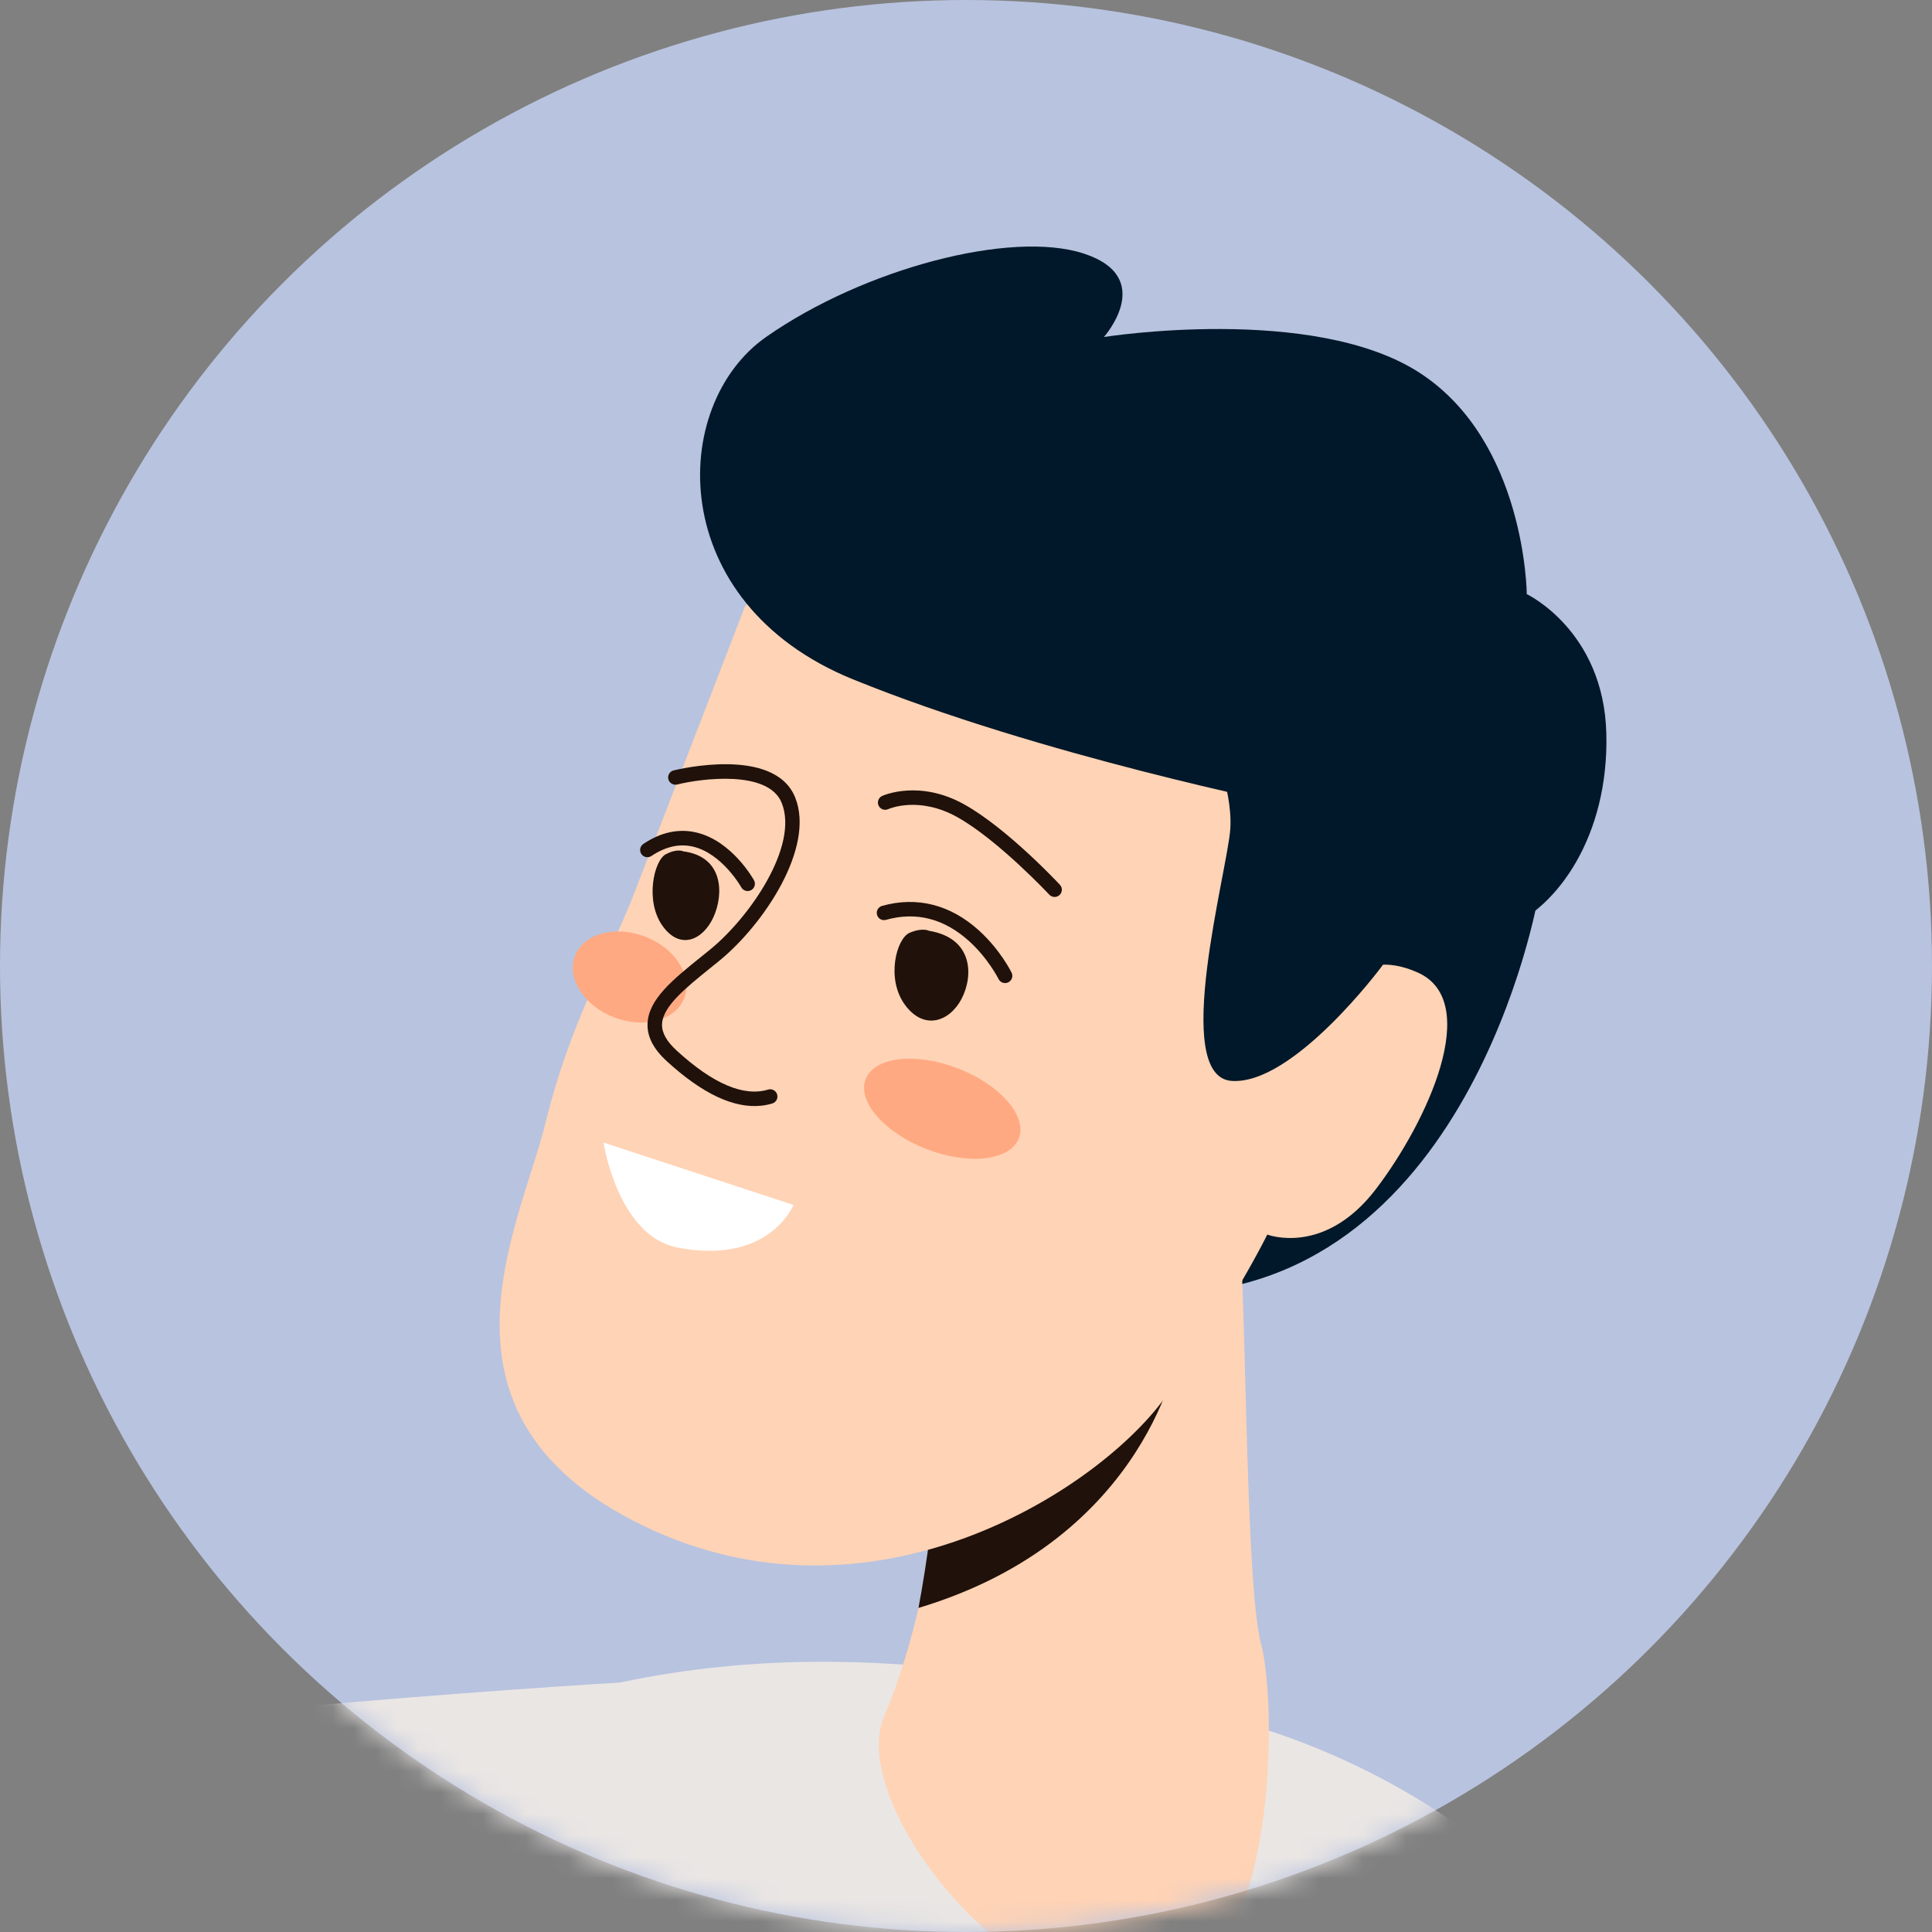 <svg xmlns="http://www.w3.org/2000/svg" width="90" height="90" viewBox="0 0 90 90" fill="none"><rect x="0" y="0" width="90" height="90" fill="#808080" stroke="none"/><circle cx="45" cy="45" r="45" fill="#B8C3DF"></circle><mask id="mask0_9549_116707" style="mask-type:alpha" maskUnits="userSpaceOnUse" x="0" y="0" width="90" height="90"><circle cx="45" cy="45" r="45" fill="#CEE1E7"></circle></mask><g mask="url(#mask0_9549_116707)"><path d="M79.797 127.412C88.36 107.6 77.09 84.622 56.059 79.767C55.728 79.691 55.395 79.618 55.058 79.548C36.192 75.657 11.138 71.408 -20.053 122.342C-20.053 122.342 -64.65 211.334 -61.807 213.675C-12.491 248.014 37.696 222.129 50.136 220.999C58.292 218.518 55.063 208.17 55.255 205.551C56.394 190.009 70.784 148.267 79.797 127.412Z" fill="#EAE6E4"></path><path d="M71.654 41.783C71.654 41.783 68.437 60.521 53.804 60.273C42.267 60.077 55.266 38.186 57.56 36.288C59.854 34.39 70.404 39.036 71.654 41.783Z" fill="#001829"></path><path d="M44.547 62.398C44.547 62.398 44.005 73.391 41.186 79.959C39.536 83.801 46.518 93.118 53.041 93.099C59.564 93.079 59.55 79.565 58.742 76.563C57.935 73.561 58.087 57.624 57.591 56.339C57.095 55.055 46.318 60.547 44.547 62.398Z" fill="#FFD3B5"></path><path d="M43.655 67.581L54.898 62.892C54.898 62.892 53.547 71.678 42.786 74.904C43.159 72.952 43.647 69.524 43.655 67.581Z" fill="#20110A"></path><path d="M34.697 28.265C34.697 28.265 30.764 38.453 29.566 41.554C28.369 44.655 26.581 47.527 25.405 52.333C24.228 57.138 19.38 65.958 29.979 71.08C40.552 76.189 51.014 69.532 54.224 65.173C57.434 60.813 59.035 57.511 59.035 57.511C59.035 57.511 61.693 58.538 64.095 55.393C66.496 52.248 69.076 46.643 66.032 45.298C62.988 43.953 62.14 46.833 61.458 46.401C60.777 45.968 60.016 36.512 56.315 34.235C52.613 31.958 38.384 24.428 34.697 28.265Z" fill="#FFD3B5"></path><path d="M49.163 41.782C49.061 41.793 48.956 41.758 48.88 41.677C48.856 41.651 46.501 39.136 44.603 38.07C42.822 37.07 41.431 37.668 41.373 37.694C41.202 37.77 41.003 37.694 40.927 37.525C40.85 37.355 40.925 37.156 41.094 37.079C41.164 37.047 42.842 36.306 44.934 37.481C46.924 38.598 49.275 41.109 49.374 41.216C49.502 41.352 49.494 41.566 49.358 41.693C49.302 41.745 49.233 41.775 49.163 41.782Z" fill="#20110A"></path><path d="M47.461 53.027C47.862 51.988 46.589 50.529 44.619 49.769C42.648 49.008 40.726 49.233 40.325 50.272C39.924 51.31 41.196 52.769 43.167 53.53C45.137 54.291 47.06 54.065 47.461 53.027Z" fill="#FFA982"></path><path d="M46.856 45.794C46.719 45.808 46.581 45.738 46.517 45.607C46.512 45.598 46.037 44.648 45.142 43.839C43.978 42.789 42.676 42.457 41.272 42.85C41.091 42.902 40.906 42.796 40.856 42.616C40.805 42.437 40.91 42.25 41.09 42.2C42.716 41.743 44.279 42.142 45.611 43.352C46.596 44.248 47.103 45.266 47.123 45.309C47.206 45.476 47.137 45.678 46.97 45.761C46.933 45.778 46.894 45.789 46.856 45.794Z" fill="#20110A"></path><path d="M43.272 43.359C43.272 43.359 42.975 43.195 42.37 43.455C41.764 43.715 41.262 45.586 42.154 46.805C43.045 48.025 44.242 47.59 44.796 46.525C45.35 45.46 45.342 43.699 43.272 43.359ZM34.864 41.506C34.733 41.52 34.601 41.456 34.533 41.335C34.525 41.319 33.643 39.765 32.292 39.441C31.657 39.288 31.003 39.435 30.346 39.875C30.191 39.979 29.981 39.938 29.877 39.783C29.773 39.628 29.815 39.418 29.97 39.314C30.79 38.763 31.626 38.585 32.453 38.784C34.095 39.18 35.083 40.932 35.124 41.007C35.215 41.17 35.156 41.375 34.992 41.465C34.952 41.488 34.908 41.502 34.864 41.506Z" fill="#20110A"></path><path d="M31.827 39.659C31.827 39.659 31.557 39.511 31.014 39.796C30.469 40.081 30.036 41.954 30.855 43.118C31.673 44.282 32.749 43.797 33.238 42.718C33.727 41.639 33.7 39.899 31.827 39.659Z" fill="#20110A"></path><path d="M64.354 45.036C64.354 45.036 60.261 50.535 57.386 50.354C54.511 50.172 57.193 40.526 57.313 38.603C57.433 36.681 56.315 34.236 56.315 34.236C56.315 34.236 69.743 37.789 64.354 45.036Z" fill="#001829"></path><path d="M28.112 53.224C28.112 53.224 28.774 57.58 31.566 58.117C35.851 58.941 36.962 56.13 36.962 56.13L28.112 53.224Z" fill="white"></path><path d="M60.081 37.523C60.081 37.523 48.495 35.211 39.73 31.644C30.965 28.077 31.146 18.875 35.69 15.696C40.234 12.517 47.106 10.698 50.499 11.816C53.892 12.933 51.424 15.699 51.424 15.699C51.424 15.699 61.15 14.156 66.113 17.355C71.075 20.553 71.123 27.677 71.123 27.677C71.123 27.677 74.707 29.372 74.829 34.165C74.951 38.959 72.537 42.233 70.261 43.181C67.986 44.128 60.081 37.523 60.081 37.523Z" fill="#001829"></path><path d="M31.874 46.494C31.473 47.533 30.009 47.935 28.604 47.392C27.199 46.85 26.384 45.568 26.785 44.53C27.186 43.491 28.651 43.089 30.056 43.632C31.461 44.174 32.275 45.456 31.874 46.494Z" fill="#FFA982"></path><path d="M35.458 51.508C34.189 51.643 32.715 50.949 31.067 49.44C30.441 48.867 30.146 48.296 30.165 47.694C30.201 46.553 31.346 45.632 32.67 44.565L33.069 44.243C34.944 42.717 37.216 39.403 36.416 37.404C35.799 35.861 32.69 36.26 31.544 36.545C31.364 36.588 31.179 36.479 31.134 36.298C31.089 36.117 31.199 35.934 31.38 35.889C31.572 35.841 36.082 34.748 37.044 37.153C37.975 39.479 35.581 43.07 33.495 44.767L33.094 45.091C31.949 46.014 30.867 46.885 30.84 47.715C30.828 48.108 31.051 48.509 31.523 48.941C33.213 50.488 34.644 51.099 35.781 50.757C35.96 50.702 36.148 50.804 36.202 50.983C36.256 51.162 36.154 51.35 35.976 51.404C35.807 51.455 35.635 51.49 35.458 51.508Z" fill="#20110A"></path><path d="M32.788 78.16C32.788 78.16 -21.316 80.652 -58.998 91.686C-58.656 99.874 -54.706 120.037 -41.371 130.296C-12.767 116.976 32.788 78.16 32.788 78.16Z" fill="#EAE6E4"></path><path d="M21.068 151.761C13.693 159.621 8.703 165.262 8.703 165.262C8.703 165.262 -10.145 146.139 -27.77 124.833C-41.045 108.785 -50.75 97.498 -61.346 100.552C-64.705 101.52 -56.472 134.682 -41.872 159.916C-26.173 187.048 -3.547 206.34 7.077 206.033C21.3 205.623 36.905 195.402 50.381 181.493C33.41 177.085 24.095 158.832 21.068 151.761Z" fill="#FFD3B5"></path><path d="M-15.237 115.227C-15.308 115.234 -15.382 115.219 -15.448 115.179C-15.607 115.083 -15.658 114.875 -15.561 114.715C-15.461 114.551 -5.399 98.146 10.147 85.038C10.29 84.918 10.503 84.936 10.624 85.079C10.744 85.222 10.726 85.435 10.583 85.555C-4.876 98.589 -14.884 114.903 -14.983 115.066C-15.04 115.16 -15.136 115.216 -15.237 115.227Z" fill="#20110A"></path></g></svg>
